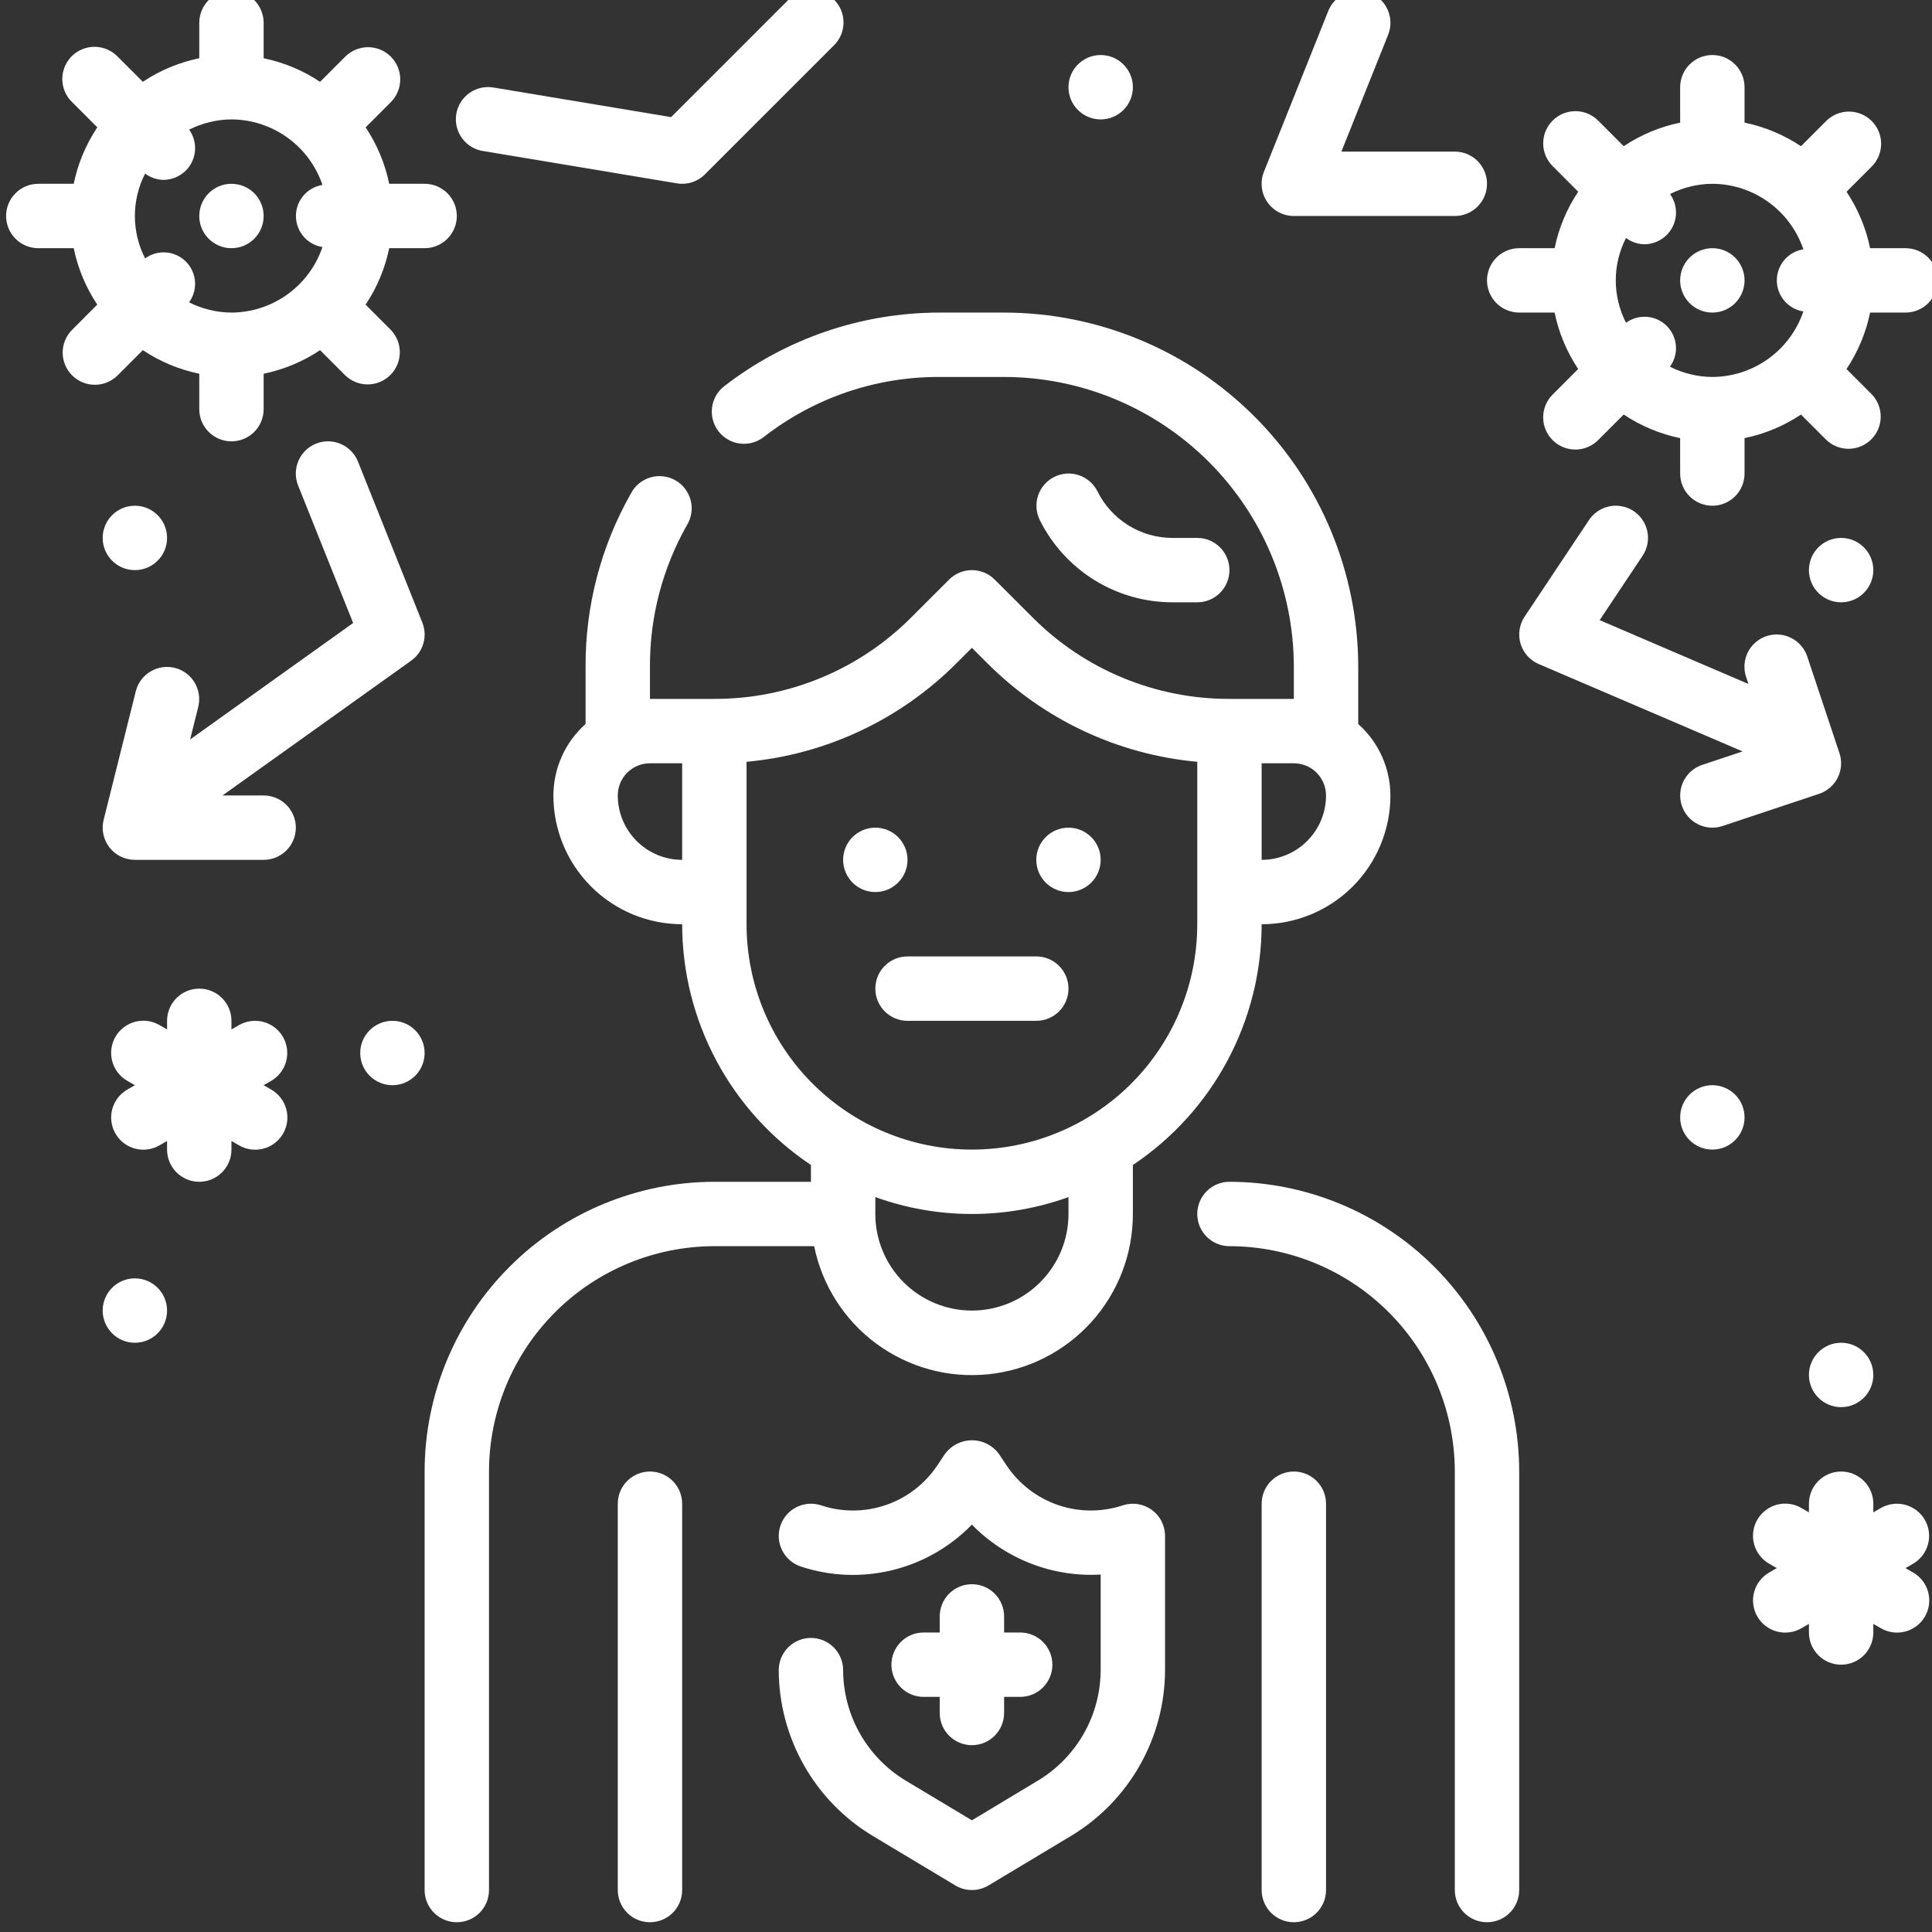 <svg width="150" height="150" viewBox="0 0 150 150" fill="none" xmlns="http://www.w3.org/2000/svg">
<rect x="0" y="0" width="150" height="150" fill="#333333" stroke="none"/>
<path d="M95.454 91.754C94.791 91.754 94.156 92.017 93.687 92.486C93.218 92.955 92.955 93.591 92.955 94.253C92.955 94.916 93.218 95.552 93.687 96.021C94.156 96.49 94.791 96.753 95.454 96.753C100.093 96.758 104.54 98.603 107.82 101.883C111.1 105.163 112.945 109.611 112.951 114.249V146.743C112.951 147.406 113.214 148.041 113.683 148.51C114.151 148.979 114.787 149.242 115.45 149.242C116.113 149.242 116.749 148.979 117.217 148.51C117.686 148.041 117.95 147.406 117.95 146.743V114.249C117.943 108.285 115.571 102.567 111.354 98.35C107.136 94.133 101.418 91.761 95.454 91.754Z" fill="white"/>
<path d="M107.952 61.76C107.948 60.712 107.724 59.675 107.293 58.719C106.863 57.763 106.235 56.909 105.452 56.211V51.762C105.444 44.473 102.544 37.484 97.39 32.33C92.235 27.176 85.247 24.276 77.958 24.268H72.959C66.896 24.269 61.005 26.284 56.212 29.997C55.694 30.406 55.359 31.003 55.281 31.659C55.202 32.314 55.385 32.974 55.791 33.495C56.197 34.015 56.793 34.354 57.447 34.437C58.102 34.52 58.764 34.341 59.287 33.938C63.189 30.889 68.006 29.243 72.959 29.267H77.958C83.922 29.273 89.64 31.645 93.857 35.863C98.074 40.08 100.447 45.798 100.453 51.762V54.262H95.454C92.612 54.269 89.796 53.713 87.17 52.625C84.543 51.537 82.159 49.939 80.155 47.923L77.225 44.996C76.757 44.528 76.121 44.264 75.458 44.264C74.796 44.264 74.16 44.528 73.691 44.996L70.762 47.923C68.757 49.939 66.373 51.537 63.747 52.625C61.121 53.713 58.305 54.269 55.462 54.262H50.463V51.762C50.445 47.908 51.436 44.117 53.338 40.764C53.512 40.478 53.627 40.16 53.676 39.829C53.724 39.497 53.706 39.159 53.622 38.835C53.537 38.511 53.389 38.207 53.184 37.941C52.98 37.676 52.725 37.454 52.433 37.289C52.142 37.124 51.82 37.019 51.487 36.981C51.154 36.943 50.817 36.972 50.496 37.067C50.174 37.162 49.875 37.32 49.617 37.533C49.358 37.746 49.144 38.008 48.989 38.305C46.658 42.406 45.443 47.045 45.464 51.762V56.211C44.681 56.909 44.054 57.763 43.623 58.719C43.193 59.675 42.968 60.712 42.965 61.76C42.965 64.412 44.018 66.955 45.893 68.83C47.768 70.705 50.311 71.758 52.963 71.758C52.965 75.455 53.879 79.095 55.622 82.355C57.366 85.615 59.887 88.395 62.961 90.449V91.754H55.462C49.498 91.761 43.78 94.133 39.563 98.35C35.346 102.567 32.974 108.285 32.967 114.249V146.743C32.967 147.406 33.23 148.041 33.699 148.51C34.168 148.979 34.804 149.242 35.467 149.242C36.129 149.242 36.765 148.979 37.234 148.51C37.703 148.041 37.966 147.406 37.966 146.743V114.249C37.971 109.611 39.816 105.163 43.096 101.883C46.376 98.603 50.824 96.758 55.462 96.753H63.211C63.828 99.79 65.551 102.49 68.046 104.328C70.541 106.166 73.631 107.012 76.714 106.7C79.798 106.389 82.656 104.943 84.733 102.643C86.81 100.343 87.959 97.353 87.956 94.253V90.449C91.03 88.395 93.55 85.615 95.294 82.355C97.038 79.095 97.951 75.455 97.954 71.758C100.605 71.758 103.148 70.705 105.023 68.83C106.898 66.955 107.952 64.412 107.952 61.76ZM102.953 61.76C102.953 63.086 102.426 64.357 101.488 65.295C100.551 66.232 99.279 66.759 97.954 66.759V59.261H100.453C101.116 59.261 101.752 59.524 102.221 59.993C102.689 60.461 102.953 61.097 102.953 61.76ZM47.964 61.76C47.964 61.097 48.227 60.461 48.696 59.993C49.165 59.524 49.8 59.261 50.463 59.261H52.963V66.759C51.637 66.759 50.366 66.232 49.428 65.295C48.491 64.357 47.964 63.086 47.964 61.76ZM82.957 94.253C82.957 96.242 82.167 98.149 80.76 99.556C79.354 100.962 77.447 101.752 75.458 101.752C73.47 101.752 71.562 100.962 70.156 99.556C68.75 98.149 67.96 96.242 67.96 94.253V92.941C72.806 94.691 78.111 94.691 82.957 92.941V94.253ZM92.955 71.758C92.955 76.398 91.111 80.849 87.83 84.13C84.549 87.411 80.099 89.254 75.458 89.254C70.818 89.254 66.368 87.411 63.086 84.13C59.805 80.849 57.962 76.398 57.962 71.758V59.146C64.141 58.581 69.923 55.859 74.296 51.457L75.458 50.297L76.621 51.457C80.993 55.859 86.776 58.581 92.955 59.146V71.758Z" fill="white"/>
<path d="M67.96 69.259C69.34 69.259 70.459 68.139 70.459 66.759C70.459 65.379 69.34 64.26 67.96 64.26C66.579 64.26 65.46 65.379 65.46 66.759C65.46 68.139 66.579 69.259 67.96 69.259Z" fill="white"/>
<path d="M82.957 69.259C84.337 69.259 85.456 68.139 85.456 66.759C85.456 65.379 84.337 64.26 82.957 64.26C81.576 64.26 80.457 65.379 80.457 66.759C80.457 68.139 81.576 69.259 82.957 69.259Z" fill="white"/>
<path d="M80.457 74.257H70.459C69.796 74.257 69.161 74.521 68.692 74.99C68.223 75.458 67.96 76.094 67.96 76.757C67.96 77.42 68.223 78.056 68.692 78.524C69.161 78.993 69.796 79.257 70.459 79.257H80.457C81.12 79.257 81.756 78.993 82.225 78.524C82.693 78.056 82.957 77.42 82.957 76.757C82.957 76.094 82.693 75.458 82.225 74.99C81.756 74.521 81.12 74.257 80.457 74.257Z" fill="white"/>
<path d="M100.453 114.249C99.79 114.249 99.154 114.513 98.686 114.981C98.217 115.45 97.954 116.086 97.954 116.749V146.743C97.954 147.406 98.217 148.041 98.686 148.51C99.154 148.979 99.79 149.242 100.453 149.242C101.116 149.242 101.752 148.979 102.221 148.51C102.689 148.041 102.953 147.406 102.953 146.743V116.749C102.953 116.086 102.689 115.45 102.221 114.981C101.752 114.513 101.116 114.249 100.453 114.249Z" fill="white"/>
<path d="M50.463 114.249C49.8 114.249 49.165 114.513 48.696 114.981C48.227 115.45 47.964 116.086 47.964 116.749V146.743C47.964 147.406 48.227 148.041 48.696 148.51C49.165 148.979 49.8 149.242 50.463 149.242C51.126 149.242 51.762 148.979 52.231 148.51C52.7 148.041 52.963 147.406 52.963 146.743V116.749C52.963 116.086 52.7 115.45 52.231 114.981C51.762 114.513 51.126 114.249 50.463 114.249Z" fill="white"/>
<path d="M91.045 46.763H92.955C93.618 46.763 94.253 46.5 94.722 46.031C95.191 45.562 95.454 44.927 95.454 44.264C95.454 43.601 95.191 42.965 94.722 42.496C94.253 42.028 93.618 41.764 92.955 41.764H91.045C89.831 41.767 88.641 41.429 87.609 40.79C86.577 40.151 85.745 39.236 85.206 38.147C84.91 37.554 84.39 37.103 83.761 36.893C83.132 36.683 82.445 36.731 81.852 37.028C81.259 37.324 80.807 37.844 80.597 38.473C80.387 39.102 80.436 39.789 80.732 40.382C81.686 42.301 83.157 43.915 84.979 45.043C86.801 46.17 88.902 46.766 91.045 46.763Z" fill="white"/>
<path d="M75.458 122.998C74.795 122.998 74.16 123.261 73.691 123.73C73.222 124.198 72.959 124.834 72.959 125.497V126.747H71.709C71.046 126.747 70.41 127.01 69.942 127.479C69.473 127.948 69.21 128.583 69.21 129.246C69.21 129.909 69.473 130.545 69.942 131.014C70.41 131.482 71.046 131.746 71.709 131.746H72.959V132.995C72.959 133.658 73.222 134.294 73.691 134.763C74.16 135.232 74.795 135.495 75.458 135.495C76.121 135.495 76.757 135.232 77.226 134.763C77.694 134.294 77.958 133.658 77.958 132.995V131.746H79.207C79.87 131.746 80.506 131.482 80.975 131.014C81.444 130.545 81.707 129.909 81.707 129.246C81.707 128.583 81.444 127.948 80.975 127.479C80.506 127.01 79.87 126.747 79.207 126.747H77.958V125.497C77.958 124.834 77.694 124.198 77.226 123.73C76.757 123.261 76.121 122.998 75.458 122.998Z" fill="white"/>
<path d="M89.418 117.221C89.097 116.99 88.726 116.838 88.335 116.778C87.944 116.718 87.544 116.752 87.168 116.876C85.534 117.418 83.768 117.408 82.14 116.849C80.512 116.29 79.112 115.213 78.155 113.782L77.54 112.862C77.299 112.539 76.985 112.276 76.624 112.096C76.263 111.915 75.865 111.821 75.461 111.821C75.057 111.821 74.659 111.915 74.298 112.096C73.937 112.276 73.623 112.539 73.381 112.862L72.766 113.784C71.809 115.215 70.409 116.292 68.781 116.85C67.153 117.409 65.387 117.418 63.753 116.876C63.123 116.667 62.436 116.716 61.843 117.013C61.249 117.31 60.798 117.831 60.589 118.461C60.379 119.091 60.429 119.778 60.726 120.371C61.023 120.965 61.544 121.416 62.173 121.625C64.47 122.384 66.934 122.481 69.283 121.905C71.632 121.33 73.772 120.105 75.458 118.371C76.751 119.695 78.312 120.725 80.037 121.394C81.761 122.063 83.609 122.354 85.456 122.248V129.661C85.451 131.387 85.002 133.082 84.152 134.583C83.302 136.085 82.079 137.342 80.602 138.234L75.458 141.329L70.314 138.244C68.837 137.352 67.614 136.094 66.764 134.592C65.914 133.09 65.465 131.395 65.46 129.669C65.46 129.006 65.197 128.37 64.728 127.901C64.26 127.433 63.624 127.169 62.961 127.169C62.298 127.169 61.662 127.433 61.193 127.901C60.725 128.37 60.461 129.006 60.461 129.669C60.469 132.257 61.143 134.8 62.418 137.052C63.693 139.304 65.527 141.19 67.742 142.529L74.171 146.385C74.56 146.619 75.005 146.742 75.458 146.742C75.912 146.742 76.357 146.619 76.746 146.385L83.174 142.529C85.39 141.19 87.223 139.304 88.498 137.052C89.774 134.8 90.448 132.257 90.455 129.669V119.248C90.455 118.852 90.361 118.462 90.181 118.11C90.001 117.757 89.739 117.453 89.418 117.221Z" fill="white"/>
<path d="M130.577 62.55C130.786 63.178 131.237 63.698 131.829 63.995C132.422 64.292 133.108 64.341 133.736 64.132L141.235 61.633C141.864 61.423 142.383 60.972 142.679 60.379C142.976 59.786 143.024 59.099 142.814 58.471L140.315 50.972C140.211 50.66 140.047 50.372 139.832 50.124C139.617 49.875 139.355 49.672 139.061 49.525C138.767 49.377 138.447 49.29 138.119 49.266C137.792 49.243 137.462 49.284 137.151 49.388C136.839 49.491 136.55 49.656 136.302 49.871C136.054 50.086 135.85 50.348 135.703 50.642C135.556 50.935 135.468 51.255 135.444 51.583C135.421 51.911 135.462 52.24 135.566 52.552L135.748 53.104L124.198 48.148L127.53 43.149C127.712 42.876 127.839 42.569 127.903 42.248C127.966 41.925 127.966 41.594 127.902 41.272C127.838 40.95 127.711 40.644 127.528 40.371C127.345 40.099 127.111 39.864 126.838 39.682C126.565 39.5 126.258 39.373 125.936 39.31C125.614 39.246 125.283 39.246 124.961 39.31C124.639 39.375 124.333 39.502 124.06 39.684C123.787 39.867 123.553 40.101 123.371 40.374L118.372 47.873C118.168 48.178 118.035 48.524 117.98 48.887C117.925 49.25 117.951 49.62 118.055 49.972C118.16 50.323 118.341 50.648 118.584 50.922C118.828 51.196 119.13 51.413 119.467 51.557L135.296 58.341L132.159 59.386C131.847 59.489 131.559 59.653 131.311 59.868C131.062 60.084 130.859 60.346 130.712 60.64C130.565 60.934 130.477 61.254 130.454 61.581C130.431 61.909 130.473 62.238 130.577 62.55Z" fill="white"/>
<path d="M32.789 48.333L27.791 35.835C27.544 35.22 27.063 34.727 26.453 34.466C25.843 34.205 25.154 34.197 24.539 34.443C23.923 34.69 23.43 35.171 23.169 35.781C22.908 36.391 22.9 37.079 23.146 37.695L27.418 48.37L14.761 57.411L15.396 54.869C15.551 54.228 15.447 53.551 15.106 52.986C14.765 52.422 14.214 52.015 13.574 51.854C12.934 51.694 12.257 51.793 11.69 52.13C11.122 52.468 10.711 53.015 10.547 53.654L8.047 63.652C7.955 64.021 7.948 64.406 8.026 64.777C8.105 65.149 8.267 65.498 8.501 65.797C8.735 66.097 9.034 66.339 9.375 66.506C9.717 66.672 10.092 66.759 10.472 66.759H20.47C21.132 66.759 21.768 66.496 22.237 66.027C22.706 65.558 22.969 64.922 22.969 64.26C22.969 63.597 22.706 62.961 22.237 62.492C21.768 62.023 21.132 61.76 20.47 61.76H17.273L31.92 51.297C32.376 50.972 32.71 50.503 32.867 49.965C33.025 49.428 32.998 48.853 32.789 48.333Z" fill="white"/>
<path d="M100.453 16.769H112.951C113.614 16.769 114.249 16.506 114.718 16.037C115.187 15.569 115.45 14.933 115.45 14.27C115.45 13.607 115.187 12.971 114.718 12.502C114.249 12.034 113.614 11.77 112.951 11.77H104.145L107.774 2.702C108.021 2.086 108.013 1.398 107.752 0.788C107.49 0.178 106.998 -0.303 106.382 -0.55C105.766 -0.796 105.078 -0.788 104.468 -0.527C103.858 -0.266 103.377 0.227 103.13 0.843L98.131 13.34C97.979 13.719 97.922 14.13 97.966 14.537C98.01 14.943 98.152 15.333 98.382 15.671C98.611 16.01 98.919 16.287 99.281 16.478C99.642 16.67 100.044 16.77 100.453 16.769Z" fill="white"/>
<path d="M37.556 11.735L52.553 14.235C52.688 14.259 52.825 14.271 52.963 14.27C53.626 14.27 54.261 14.006 54.73 13.537L64.728 3.54C64.967 3.309 65.157 3.033 65.288 2.728C65.419 2.423 65.488 2.095 65.491 1.763C65.494 1.432 65.431 1.102 65.305 0.795C65.179 0.488 64.994 0.209 64.759 -0.026C64.524 -0.26 64.245 -0.446 63.938 -0.572C63.631 -0.697 63.302 -0.761 62.97 -0.758C62.638 -0.755 62.31 -0.686 62.005 -0.555C61.7 -0.424 61.424 -0.233 61.194 0.005L52.106 9.093L38.376 6.806C38.048 6.742 37.71 6.743 37.382 6.811C37.055 6.88 36.744 7.013 36.469 7.203C36.194 7.394 35.96 7.638 35.781 7.92C35.602 8.203 35.481 8.518 35.426 8.848C35.371 9.178 35.383 9.516 35.461 9.841C35.539 10.167 35.682 10.473 35.88 10.742C36.079 11.012 36.33 11.238 36.617 11.409C36.905 11.579 37.224 11.69 37.556 11.735Z" fill="white"/>
<path d="M21.969 80.506C21.805 80.222 21.587 79.972 21.326 79.772C21.065 79.572 20.768 79.425 20.451 79.341C20.133 79.256 19.802 79.234 19.477 79.277C19.151 79.32 18.837 79.427 18.552 79.591L17.97 79.926V79.257C17.97 78.594 17.707 77.958 17.238 77.489C16.769 77.02 16.134 76.757 15.471 76.757C14.808 76.757 14.172 77.02 13.703 77.489C13.234 77.958 12.971 78.594 12.971 79.257V79.926L12.391 79.591C12.107 79.425 11.792 79.316 11.466 79.271C11.139 79.227 10.807 79.247 10.488 79.331C10.169 79.415 9.871 79.562 9.609 79.762C9.347 79.962 9.127 80.213 8.962 80.498C8.798 80.783 8.691 81.099 8.648 81.425C8.606 81.752 8.629 82.085 8.715 82.403C8.801 82.721 8.95 83.019 9.152 83.279C9.354 83.54 9.605 83.758 9.892 83.921L10.472 84.255L9.894 84.59C9.608 84.753 9.356 84.971 9.154 85.232C8.952 85.492 8.804 85.79 8.717 86.108C8.631 86.427 8.608 86.758 8.651 87.085C8.693 87.412 8.8 87.728 8.965 88.013C9.13 88.299 9.349 88.549 9.611 88.749C9.873 88.949 10.172 89.096 10.491 89.18C10.809 89.264 11.142 89.284 11.468 89.24C11.795 89.195 12.109 89.086 12.394 88.919L12.971 88.585V89.254C12.971 89.917 13.234 90.553 13.703 91.022C14.172 91.491 14.808 91.754 15.471 91.754C16.134 91.754 16.769 91.491 17.238 91.022C17.707 90.553 17.97 89.917 17.97 89.254V88.585L18.55 88.919C18.834 89.086 19.149 89.195 19.475 89.24C19.802 89.284 20.134 89.264 20.453 89.18C20.772 89.096 21.07 88.949 21.332 88.749C21.594 88.549 21.814 88.299 21.979 88.013C22.143 87.728 22.25 87.412 22.293 87.085C22.335 86.758 22.313 86.427 22.226 86.108C22.14 85.79 21.991 85.492 21.789 85.232C21.587 84.971 21.336 84.753 21.049 84.59L20.47 84.255L21.047 83.921C21.332 83.757 21.582 83.539 21.782 83.279C21.983 83.019 22.13 82.722 22.216 82.405C22.301 82.088 22.324 81.757 22.281 81.431C22.239 81.105 22.133 80.791 21.969 80.506Z" fill="white"/>
<path d="M149.443 117.999C149.279 117.714 149.06 117.465 148.8 117.265C148.539 117.065 148.242 116.918 147.924 116.833C147.607 116.748 147.276 116.726 146.95 116.769C146.625 116.812 146.311 116.919 146.026 117.084L145.444 117.419V116.749C145.444 116.086 145.181 115.45 144.712 114.981C144.243 114.513 143.607 114.249 142.944 114.249C142.282 114.249 141.646 114.513 141.177 114.981C140.708 115.45 140.445 116.086 140.445 116.749V117.419L139.865 117.084C139.581 116.917 139.266 116.808 138.94 116.764C138.613 116.719 138.281 116.739 137.962 116.824C137.643 116.908 137.345 117.054 137.083 117.255C136.821 117.455 136.601 117.705 136.436 117.99C136.272 118.276 136.165 118.591 136.122 118.918C136.08 119.245 136.102 119.577 136.189 119.895C136.275 120.213 136.424 120.511 136.626 120.771C136.828 121.032 137.079 121.25 137.366 121.413L137.945 121.748L137.368 122.083C137.082 122.246 136.83 122.464 136.628 122.724C136.426 122.985 136.278 123.283 136.191 123.601C136.105 123.919 136.082 124.251 136.125 124.578C136.167 124.905 136.274 125.22 136.439 125.505C136.604 125.791 136.823 126.041 137.085 126.241C137.347 126.441 137.646 126.588 137.965 126.672C138.283 126.756 138.615 126.777 138.942 126.732C139.269 126.687 139.583 126.579 139.868 126.412L140.445 126.077V126.747C140.445 127.41 140.708 128.045 141.177 128.514C141.646 128.983 142.282 129.246 142.944 129.246C143.607 129.246 144.243 128.983 144.712 128.514C145.181 128.045 145.444 127.41 145.444 126.747V126.077L146.024 126.412C146.308 126.579 146.623 126.687 146.949 126.732C147.276 126.777 147.608 126.756 147.927 126.672C148.245 126.588 148.544 126.441 148.806 126.241C149.068 126.041 149.288 125.791 149.453 125.505C149.617 125.22 149.724 124.905 149.767 124.578C149.809 124.251 149.786 123.919 149.7 123.601C149.614 123.283 149.465 122.985 149.263 122.724C149.061 122.464 148.81 122.246 148.523 122.083L147.943 121.748L148.521 121.413C148.806 121.249 149.056 121.031 149.256 120.771C149.457 120.511 149.604 120.214 149.69 119.897C149.775 119.58 149.798 119.249 149.755 118.923C149.713 118.597 149.607 118.283 149.443 117.999Z" fill="white"/>
<path d="M10.472 104.251C11.852 104.251 12.971 103.132 12.971 101.752C12.971 100.371 11.852 99.252 10.472 99.252C9.091 99.252 7.972 100.371 7.972 101.752C7.972 103.132 9.091 104.251 10.472 104.251Z" fill="white"/>
<path d="M30.468 84.255C31.848 84.255 32.967 83.136 32.967 81.756C32.967 80.376 31.848 79.257 30.468 79.257C29.087 79.257 27.968 80.376 27.968 81.756C27.968 83.136 29.087 84.255 30.468 84.255Z" fill="white"/>
<path d="M142.944 109.25C144.325 109.25 145.444 108.131 145.444 106.751C145.444 105.37 144.325 104.251 142.944 104.251C141.564 104.251 140.445 105.37 140.445 106.751C140.445 108.131 141.564 109.25 142.944 109.25Z" fill="white"/>
<path d="M142.944 46.763C144.325 46.763 145.444 45.644 145.444 44.264C145.444 42.883 144.325 41.764 142.944 41.764C141.564 41.764 140.445 42.883 140.445 44.264C140.445 45.644 141.564 46.763 142.944 46.763Z" fill="white"/>
<path d="M85.456 9.271C86.837 9.271 87.956 8.152 87.956 6.771C87.956 5.391 86.837 4.272 85.456 4.272C84.076 4.272 82.957 5.391 82.957 6.771C82.957 8.152 84.076 9.271 85.456 9.271Z" fill="white"/>
<path d="M10.472 44.264C11.852 44.264 12.971 43.145 12.971 41.764C12.971 40.384 11.852 39.265 10.472 39.265C9.091 39.265 7.972 40.384 7.972 41.764C7.972 43.145 9.091 44.264 10.472 44.264Z" fill="white"/>
<path d="M11.089 27.185C12.418 28.072 13.906 28.694 15.471 29.017V31.766C15.471 32.429 15.734 33.065 16.203 33.534C16.671 34.002 17.307 34.266 17.97 34.266C18.633 34.266 19.269 34.002 19.738 33.534C20.206 33.065 20.47 32.429 20.47 31.766V29.017C22.034 28.694 23.522 28.073 24.851 27.187L26.806 29.144C27.277 29.6 27.909 29.852 28.564 29.846C29.219 29.84 29.846 29.577 30.31 29.114C30.773 28.65 31.036 28.023 31.042 27.368C31.047 26.713 30.795 26.081 30.34 25.61L28.385 23.653C29.273 22.323 29.895 20.835 30.218 19.269H32.967C33.63 19.269 34.266 19.006 34.734 18.537C35.203 18.068 35.467 17.432 35.467 16.769C35.467 16.106 35.203 15.471 34.734 15.002C34.266 14.533 33.63 14.27 32.967 14.27H30.218C29.896 12.705 29.274 11.217 28.388 9.888L30.343 7.931C30.575 7.699 30.759 7.423 30.884 7.12C31.01 6.817 31.074 6.491 31.074 6.163C31.074 5.835 31.009 5.51 30.884 5.206C30.758 4.903 30.573 4.628 30.341 4.396C30.109 4.164 29.833 3.979 29.53 3.854C29.227 3.728 28.901 3.664 28.573 3.664C28.245 3.664 27.92 3.729 27.617 3.855C27.313 3.98 27.038 4.165 26.806 4.397L24.851 6.354C23.522 5.467 22.034 4.845 20.47 4.522V1.772C20.47 1.109 20.206 0.474 19.738 0.005C19.269 -0.464 18.633 -0.727 17.97 -0.727C17.307 -0.727 16.671 -0.464 16.203 0.005C15.734 0.474 15.471 1.109 15.471 1.772V4.522C13.906 4.844 12.418 5.465 11.089 6.351L9.134 4.397C8.904 4.158 8.628 3.968 8.323 3.837C8.018 3.706 7.69 3.637 7.358 3.634C7.026 3.631 6.697 3.694 6.39 3.82C6.083 3.946 5.804 4.131 5.569 4.366C5.334 4.601 5.149 4.88 5.023 5.187C4.897 5.494 4.834 5.823 4.837 6.155C4.84 6.487 4.909 6.815 5.04 7.12C5.171 7.425 5.361 7.701 5.6 7.931L7.555 9.888C6.667 11.217 6.045 12.705 5.723 14.27H2.973C2.31 14.27 1.674 14.533 1.206 15.002C0.737 15.471 0.474 16.106 0.474 16.769C0.474 17.432 0.737 18.068 1.206 18.537C1.674 19.006 2.31 19.269 2.973 19.269H5.723C6.044 20.834 6.666 22.321 7.552 23.65L5.598 25.608C5.129 26.076 4.866 26.712 4.866 27.375C4.866 28.039 5.13 28.674 5.599 29.143C6.068 29.612 6.704 29.875 7.367 29.875C8.03 29.874 8.666 29.611 9.134 29.142L11.089 27.185ZM12.669 13.967C13.332 13.967 13.967 13.704 14.436 13.235C14.845 12.821 15.094 12.276 15.14 11.696C15.186 11.116 15.025 10.539 14.686 10.066C15.705 9.551 16.829 9.279 17.97 9.271C19.531 9.278 21.05 9.772 22.317 10.684C23.584 11.595 24.534 12.88 25.036 14.357C24.462 14.448 23.939 14.741 23.561 15.183C23.183 15.625 22.976 16.188 22.976 16.769C22.976 17.351 23.183 17.913 23.561 18.355C23.939 18.798 24.462 19.09 25.036 19.181C24.534 20.659 23.584 21.943 22.317 22.855C21.05 23.767 19.531 24.261 17.97 24.268C16.826 24.261 15.699 23.989 14.678 23.473C15.021 23.003 15.185 22.425 15.139 21.845C15.094 21.265 14.843 20.719 14.431 20.308C14.02 19.896 13.475 19.645 12.895 19.6C12.314 19.555 11.737 19.718 11.266 20.061C10.744 19.043 10.472 17.914 10.472 16.769C10.472 15.624 10.744 14.496 11.266 13.477C11.673 13.78 12.162 13.951 12.669 13.967Z" fill="white"/>
<path d="M17.97 19.269C19.351 19.269 20.47 18.15 20.47 16.769C20.47 15.389 19.351 14.27 17.97 14.27C16.59 14.27 15.471 15.389 15.471 16.769C15.471 18.15 16.59 19.269 17.97 19.269Z" fill="white"/>
<path d="M117.95 24.268H120.699C121.021 25.832 121.642 27.32 122.529 28.649L120.574 30.607C120.335 30.837 120.145 31.113 120.014 31.418C119.883 31.723 119.814 32.051 119.811 32.383C119.808 32.715 119.871 33.044 119.997 33.351C120.123 33.658 120.308 33.937 120.543 34.172C120.778 34.406 121.057 34.592 121.364 34.718C121.671 34.843 122 34.907 122.332 34.904C122.664 34.901 122.992 34.832 123.297 34.701C123.602 34.57 123.878 34.38 124.108 34.141L126.063 32.184C127.393 33.071 128.881 33.693 130.447 34.016V36.765C130.447 37.428 130.71 38.064 131.179 38.533C131.648 39.001 132.284 39.265 132.947 39.265C133.609 39.265 134.245 39.001 134.714 38.533C135.183 38.064 135.446 37.428 135.446 36.765V34.016C137.011 33.693 138.498 33.072 139.828 32.186L141.782 34.143C142.254 34.599 142.885 34.85 143.54 34.845C144.196 34.839 144.823 34.576 145.286 34.113C145.749 33.649 146.012 33.023 146.018 32.367C146.024 31.712 145.772 31.08 145.316 30.609L143.362 28.652C144.249 27.322 144.872 25.834 145.194 24.268H147.943C148.606 24.268 149.242 24.004 149.711 23.536C150.18 23.067 150.443 22.431 150.443 21.768C150.443 21.105 150.18 20.47 149.711 20.001C149.242 19.532 148.606 19.269 147.943 19.269H145.194C144.872 17.704 144.251 16.216 143.364 14.887L145.319 12.93C145.551 12.698 145.735 12.422 145.861 12.119C145.986 11.816 146.051 11.49 146.051 11.162C146.05 10.834 145.986 10.509 145.86 10.205C145.734 9.902 145.55 9.627 145.318 9.395C145.085 9.163 144.81 8.978 144.506 8.853C144.203 8.727 143.878 8.663 143.55 8.663C143.221 8.663 142.896 8.728 142.593 8.854C142.29 8.979 142.014 9.164 141.782 9.396L139.828 11.353C138.499 10.466 137.011 9.844 135.446 9.521V6.771C135.446 6.108 135.183 5.473 134.714 5.004C134.245 4.535 133.609 4.272 132.947 4.272C132.284 4.272 131.648 4.535 131.179 5.004C130.71 5.473 130.447 6.108 130.447 6.771V9.521C128.882 9.843 127.395 10.464 126.065 11.35L124.111 9.393C123.88 9.155 123.604 8.964 123.299 8.833C122.995 8.702 122.667 8.633 122.335 8.63C122.003 8.627 121.674 8.691 121.366 8.816C121.059 8.942 120.78 9.128 120.546 9.362C120.311 9.597 120.125 9.876 120 10.183C119.874 10.491 119.811 10.82 119.814 11.152C119.816 11.483 119.885 11.811 120.016 12.116C120.147 12.421 120.338 12.697 120.577 12.928L122.531 14.885C121.644 16.214 121.021 17.703 120.699 19.269H117.95C117.287 19.269 116.651 19.532 116.182 20.001C115.713 20.47 115.45 21.105 115.45 21.768C115.45 22.431 115.713 23.067 116.182 23.536C116.651 24.004 117.287 24.268 117.95 24.268ZM127.645 18.966C128.308 18.966 128.944 18.703 129.412 18.234C129.821 17.82 130.071 17.275 130.117 16.695C130.162 16.115 130.001 15.537 129.662 15.065C130.681 14.55 131.805 14.278 132.947 14.27C134.507 14.277 136.027 14.771 137.293 15.682C138.56 16.594 139.511 17.879 140.013 19.356C139.438 19.447 138.915 19.74 138.537 20.182C138.16 20.624 137.952 21.187 137.952 21.768C137.952 22.35 138.16 22.912 138.537 23.354C138.915 23.797 139.438 24.089 140.013 24.18C139.511 25.658 138.56 26.942 137.293 27.854C136.027 28.766 134.507 29.26 132.947 29.267C131.803 29.26 130.676 28.988 129.655 28.472C129.998 28.002 130.161 27.424 130.116 26.844C130.071 26.264 129.82 25.718 129.408 25.307C128.996 24.895 128.451 24.644 127.871 24.599C127.291 24.554 126.713 24.717 126.243 25.06C125.72 24.041 125.448 22.913 125.448 21.768C125.448 20.623 125.72 19.495 126.243 18.477C126.649 18.779 127.139 18.95 127.645 18.966Z" fill="white"/>
<path d="M132.947 24.268C134.327 24.268 135.446 23.149 135.446 21.768C135.446 20.388 134.327 19.269 132.947 19.269C131.566 19.269 130.447 20.388 130.447 21.768C130.447 23.149 131.566 24.268 132.947 24.268Z" fill="white"/>
<path d="M132.947 89.254C134.327 89.254 135.446 88.135 135.446 86.755C135.446 85.374 134.327 84.255 132.947 84.255C131.566 84.255 130.447 85.374 130.447 86.755C130.447 88.135 131.566 89.254 132.947 89.254Z" fill="white"/>
</svg>
